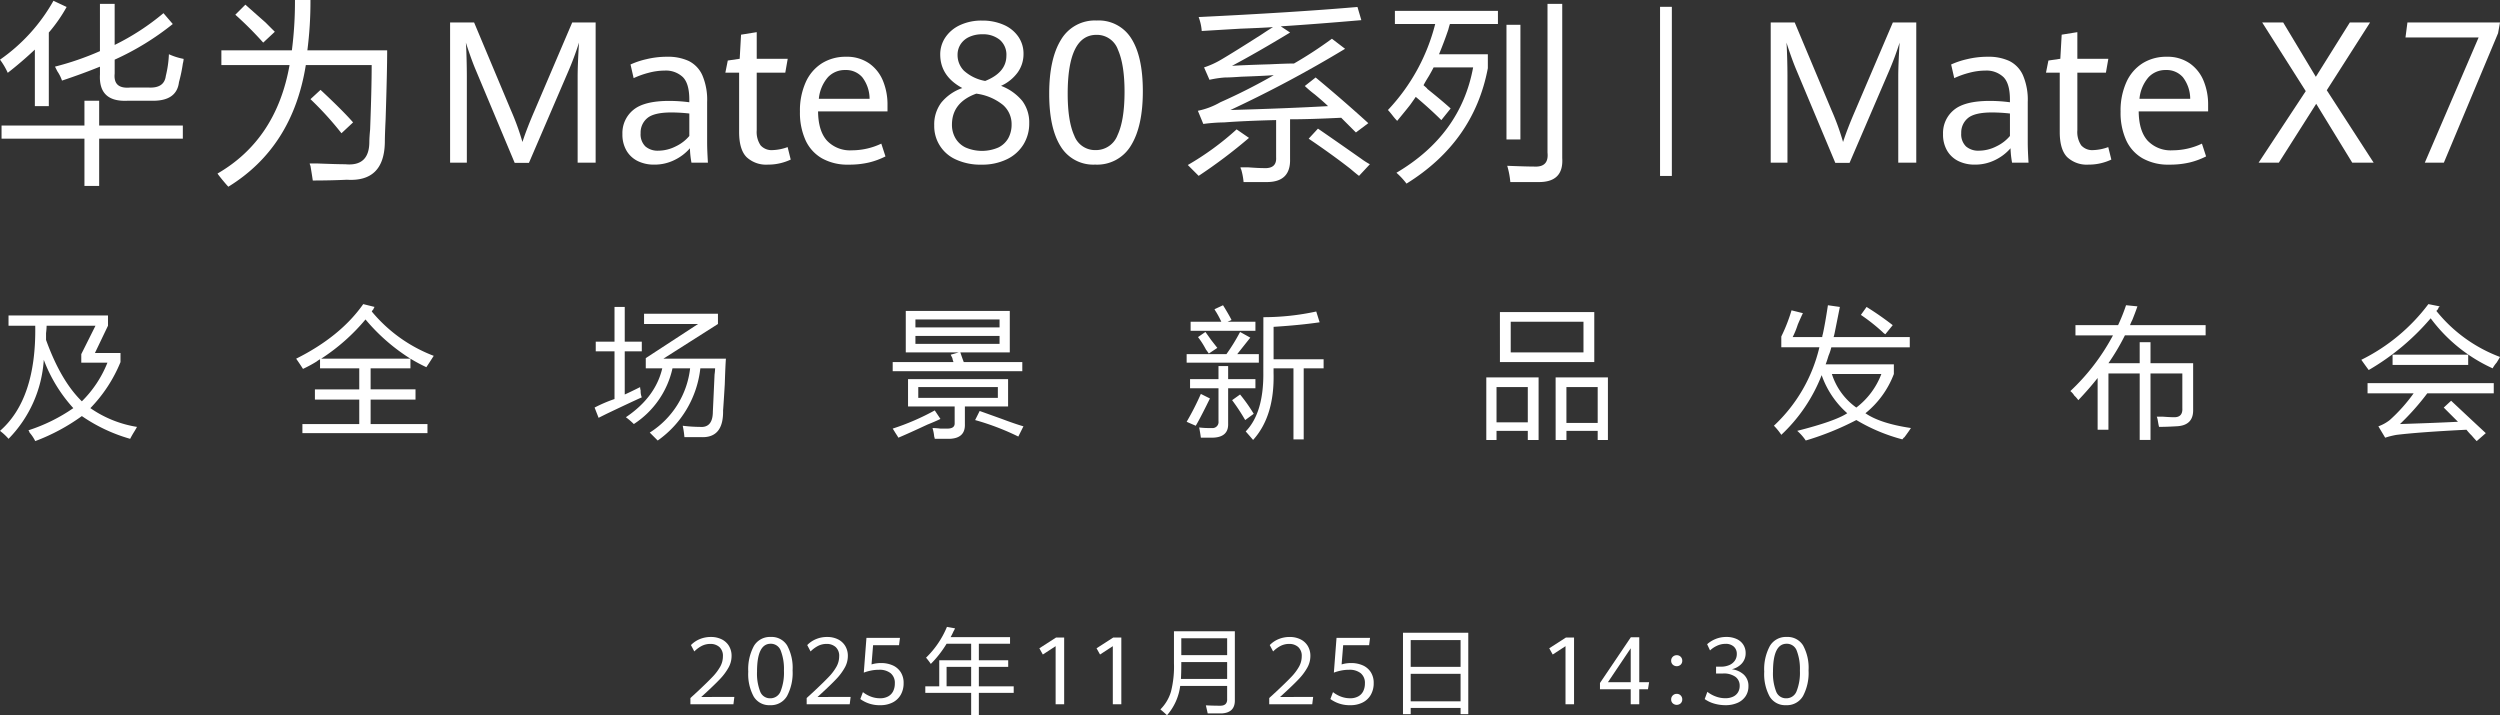 <svg xmlns="http://www.w3.org/2000/svg" width="590.23" height="168.87" viewBox="0 0 590.23 168.87"><rect x="0" y="0" width="590.23" height="168.87" fill="#333333" stroke="none"/><defs><style>.a{fill:#fff;}</style></defs><g transform="translate(-905 -250)"><g transform="translate(568.337 15.411)"><g transform="translate(336.663 234.589)"><path class="a" d="M336.663,248.592a41.884,41.884,0,0,0,12.621-13.9l3.11,1.462a35.866,35.866,0,0,1-4.207,6.037v17.375h-3.294V246.213q-3.112,2.928-6.4,5.487A16.21,16.21,0,0,0,336.663,248.592Zm19.936,9.693h3.476v5.853h19.754v3.11H360.075V278.4H356.6V267.248H337.029v-3.11H356.6Zm-6.95-8.047a67.632,67.632,0,0,0,10.609-3.659V235.422h3.474v9.694a56.871,56.871,0,0,0,11.524-7.5l2.2,2.561a63.986,63.986,0,0,1-13.72,8.414v3.292q-.367,3.66,3.66,3.292h4.389q3.658.184,4.025-2.745a25.82,25.82,0,0,0,.731-5.12,15.2,15.2,0,0,0,3.474,1.1,5.121,5.121,0,0,1-.182,1.1,35.312,35.312,0,0,1-.915,4.391q-.548,4.573-6.584,4.389h-5.487q-6.953.37-6.584-6.219v-1.828q-4.028,1.645-8.963,3.292a8.994,8.994,0,0,0-1.1-2.2Q349.829,250.606,349.65,250.238Z" transform="translate(-336.663 -234.507)"/><path class="a" d="M383.466,234.589h3.658a90.427,90.427,0,0,1-.731,11.89h18.84q0,4.938-.366,16.279-.184,3.841-.184,5.487-.184,9.328-8.961,8.78-3.841.178-8.048.182-.184-1.28-.549-3.474a1.42,1.42,0,0,1-.182-.549h1.828q4.571.178,6.586.184,5.665.548,5.669-5.306c0-.609.059-1.583.184-2.927q.362-9.506.366-15.18H386.027q-3.112,19.388-18.29,28.716c-.247-.247-.672-.731-1.28-1.464s-1.037-1.28-1.28-1.646q13.9-8.045,17.01-25.606H366.091v-3.476h16.644A90.733,90.733,0,0,0,383.466,234.589Zm-14.083,3.476,2.377-2.377q1.645,1.467,4.756,4.207,1.462,1.467,2.194,2.194l-2.743,2.561A82.479,82.479,0,0,0,369.383,238.065ZM387.124,258l2.379-2.194q5.3,4.938,7.681,7.681l-2.743,2.561A75.458,75.458,0,0,0,387.124,258Z" transform="translate(-313.826 -234.589)"/><path class="a" d="M401.681,248.647q-.573-1.351-1.223-3.189t-1.064-3.168q.095,1.283.16,3.613t.068,4.436v20.3h-3.955v-33.1h5.671l8.709,20.759a58.982,58.982,0,0,1,2.7,7.454q1-3.088,2.856-7.386l8.895-20.828h5.532v33.1H425.78v-20.3q0-2.812.321-8.048a72.088,72.088,0,0,1-2.629,7.02l-9.192,21.377h-3.361Z" transform="translate(-289.404 -232.229)"/><path class="a" d="M434.56,267.04a22.264,22.264,0,0,1-.366-3.406,11.281,11.281,0,0,1-3.578,2.743,10.619,10.619,0,0,1-4.882,1.12,8.606,8.606,0,0,1-3.818-.823,6.273,6.273,0,0,1-2.674-2.446,7.5,7.5,0,0,1-.983-3.955,7.029,7.029,0,0,1,2.561-5.682q2.561-2.14,8.5-2.138a36.68,36.68,0,0,1,4.733.321v-.618q0-3.8-1.531-5.327a5.813,5.813,0,0,0-4.3-1.533,14.857,14.857,0,0,0-3.807.526,20.357,20.357,0,0,0-3.508,1.257l-.733-3.224a19.052,19.052,0,0,1,3.717-1.244,20.589,20.589,0,0,1,4.949-.583,11.68,11.68,0,0,1,5.041.983,6.888,6.888,0,0,1,3.225,3.337,14.643,14.643,0,0,1,1.153,6.355V262.4q0,1.534.184,4.641Zm-3.715-3.85a9.462,9.462,0,0,0,3.211-2.46v-5.3a38.883,38.883,0,0,0-4.229-.25q-4.093,0-5.682,1.325a4.406,4.406,0,0,0-1.588,3.566,3.991,3.991,0,0,0,1.131,3.134,4.425,4.425,0,0,0,3.053,1A9.16,9.16,0,0,0,430.845,263.19Z" transform="translate(-271.311 -228.63)"/><path class="a" d="M436.75,268.3Q435,266.515,435,262.376V248.362h-3.247l.571-2.858,2.813-.412.321-5.693,3.7-.594v6.287h7.317l-.573,3.27h-6.745v13.6a5.611,5.611,0,0,0,.915,3.568,3.473,3.473,0,0,0,2.858,1.12,11.259,11.259,0,0,0,3.521-.71l.731,2.95a12.756,12.756,0,0,1-2.422.846,12.237,12.237,0,0,1-2.973.342A6.754,6.754,0,0,1,436.75,268.3Z" transform="translate(-260.5 -231.213)"/><path class="a" d="M462.2,254.924H445.808q.046,4.6,2.091,6.894a7.5,7.5,0,0,0,5.913,2.3,16.235,16.235,0,0,0,6.926-1.578l.983,3.018A18.018,18.018,0,0,1,457.8,267a20.466,20.466,0,0,1-4.814.5,12.284,12.284,0,0,1-6.253-1.486,9.44,9.44,0,0,1-3.886-4.286,15.707,15.707,0,0,1-1.317-6.734,16.3,16.3,0,0,1,1.372-6.973,10.194,10.194,0,0,1,3.831-4.459,10.485,10.485,0,0,1,5.659-1.531,9.215,9.215,0,0,1,5.5,1.578,9.338,9.338,0,0,1,3.258,4.149,14.612,14.612,0,0,1,1.052,5.59Zm-4.23-2.973a8.417,8.417,0,0,0-1.725-5.086,5.074,5.074,0,0,0-4.012-1.7,5.429,5.429,0,0,0-4.126,1.727,9.053,9.053,0,0,0-2.116,5.062Z" transform="translate(-252.669 -228.63)"/><path class="a" d="M479.941,256.279a8.489,8.489,0,0,1,1.623,5.259,9.41,9.41,0,0,1-1.36,5,9.294,9.294,0,0,1-3.922,3.5,13.272,13.272,0,0,1-5.967,1.268,13.809,13.809,0,0,1-6.058-1.212,8.6,8.6,0,0,1-5.122-8.07,8.562,8.562,0,0,1,1.657-5.351,11.113,11.113,0,0,1,4.972-3.452q-5.211-2.812-5.212-7.933a7.142,7.142,0,0,1,1.212-4.023,8.372,8.372,0,0,1,3.452-2.9,11.941,11.941,0,0,1,5.212-1.073,12.372,12.372,0,0,1,5.088.994,8.071,8.071,0,0,1,3.463,2.79,6.989,6.989,0,0,1,1.235,4.058,7.416,7.416,0,0,1-1.383,4.412,9.918,9.918,0,0,1-3.921,3.155A12.008,12.008,0,0,1,479.941,256.279Zm-5.635,10.964a5.412,5.412,0,0,0,2.332-2.217,6.667,6.667,0,0,0,.764-3.236,6,6,0,0,0-2.024-4.573,12.632,12.632,0,0,0-6.319-2.674q-5.738,2.08-5.74,7.339a6.248,6.248,0,0,0,.791,3.121,5.558,5.558,0,0,0,2.377,2.23,9.757,9.757,0,0,0,7.82.011Zm-6.917-26.086a4.756,4.756,0,0,0-2.035,1.738,4.538,4.538,0,0,0-.71,2.5,5.243,5.243,0,0,0,1.5,3.726,10.115,10.115,0,0,0,5.021,2.424q5.006-1.991,5.007-5.968a4.6,4.6,0,0,0-1.567-3.75,6.206,6.206,0,0,0-4.1-1.3A7.179,7.179,0,0,0,467.389,241.157Z" transform="translate(-238.571 -232.433)"/><path class="a" d="M476.916,267q-2.707-4.3-2.709-12.416,0-8.274,2.8-12.79a9.259,9.259,0,0,1,8.425-4.517,9.032,9.032,0,0,1,8.174,4.265q2.709,4.263,2.709,12.425,0,8.28-2.788,12.8a9.272,9.272,0,0,1-8.461,4.526A9,9,0,0,1,476.916,267Zm13.422-2.653q1.656-3.52,1.657-10.244,0-6.4-1.554-9.921a5.252,5.252,0,0,0-5.077-3.521q-6.789,0-6.79,13.9,0,6.473,1.554,9.891a5.221,5.221,0,0,0,5.03,3.416A5.441,5.441,0,0,0,490.338,264.351Z" transform="translate(-226.5 -232.433)"/><path class="a" d="M503.9,264.4l2.926,2.012a121.278,121.278,0,0,1-11.888,8.963l-2.561-2.561A66.287,66.287,0,0,0,503.9,264.4Zm18.658-12.254q6.4,5.306,12.437,10.791l-2.927,2.194q-1.467-1.461-3.476-3.474-7.318.367-12.072.366v9.329q.181,5.487-5.487,5.486h-5.487a15.369,15.369,0,0,0-.548-2.927,1.384,1.384,0,0,1-.184-.547h1.83c1.583.119,2.8.182,3.658.182q3.107.181,2.926-2.561v-8.78q-7.5.186-12.255.549a41.369,41.369,0,0,0-4.938.366l-1.28-3.108a17.592,17.592,0,0,0,5.3-2.012,136.993,136.993,0,0,0,12.621-6.4q-2.38.184-7.681.366-2.566.184-3.841.184a23.587,23.587,0,0,0-3.658.547l-1.281-2.926a20.118,20.118,0,0,0,4.023-1.828q3.107-1.826,9.694-6.037,1.645-1.1,2.561-1.646-2.745.184-7.683.366-6.221.37-9.145.549a11.72,11.72,0,0,0-.731-3.292q22.676-1.1,37.5-2.379l.915,3.11q-10.611.919-19.023,1.462l2.2,1.464q-7.866,4.76-13.718,7.865,2.558-.178,8.961-.366c2.561-.119,4.45-.184,5.671-.184A95.841,95.841,0,0,0,526.4,243l3.11,2.379a286.224,286.224,0,0,1-27.07,14.449q13.169-.365,23.046-.915-.918-.913-3.11-2.743A26.684,26.684,0,0,1,520,254.161ZM520.912,266.6l2.194-2.377q3.474,2.38,10.244,7.133a16.6,16.6,0,0,0,2.012,1.28l-2.561,2.743q-.732-.548-2.012-1.646Q526.577,270.438,520.912,266.6Z" transform="translate(-211.946 -233.857)"/><path class="a" d="M518.612,260.155a45.918,45.918,0,0,0,11.159-20.3h-9.513v-3.11h24.327v3.11h-11.34c-.122.366-.245.794-.366,1.28q-.918,2.742-2.2,5.853h11.524v3.292Q538.915,267.657,523,277.532a17.172,17.172,0,0,0-2.379-2.561q15.182-8.961,18.108-24.876H529.4q-.367.735-1.1,2.012-.918,1.467-1.28,2.2c.852.731,1.1.978.731.731q3.658,2.928,5.671,4.756l-2.2,2.743q-2.564-2.558-6.037-5.486c-.245.366-.672.978-1.279,1.828q-.551.735-3.11,3.841a15.315,15.315,0,0,1-1.1-1.281C519.221,260.827,518.855,260.4,518.612,260.155Zm31.277,6.952H546.6V240.035h3.292Zm6.4-32.01h3.476v36.4q.365,5.668-5.487,5.669h-6.768a19.426,19.426,0,0,0-.731-3.84q4.568.178,6.4.182,3.471.181,3.108-3.292Z" transform="translate(-190.934 -234.182)"/><path class="a" d="M554.286,235.483h2.786v39.93h-2.786Z" transform="translate(-162.362 -233.873)"/><path class="a" d="M574.807,248.647q-.572-1.351-1.223-3.189t-1.064-3.168q.092,1.283.16,3.613t.068,4.436v20.3h-3.955v-33.1h5.669l8.711,20.759a58.631,58.631,0,0,1,2.7,7.454q1-3.088,2.858-7.386l8.895-20.828h5.532v33.1h-4.252v-20.3q0-2.812.319-8.048a71.2,71.2,0,0,1-2.629,7.02l-9.19,21.377h-3.36Z" transform="translate(-150.742 -232.229)"/><path class="a" d="M607.684,267.04a22.51,22.51,0,0,1-.366-3.406,11.293,11.293,0,0,1-3.577,2.743,10.624,10.624,0,0,1-4.882,1.12,8.606,8.606,0,0,1-3.818-.823,6.273,6.273,0,0,1-2.674-2.446,7.483,7.483,0,0,1-.983-3.955,7.023,7.023,0,0,1,2.561-5.682q2.561-2.14,8.5-2.138a36.676,36.676,0,0,1,4.733.321v-.618q0-3.8-1.531-5.327a5.816,5.816,0,0,0-4.3-1.533,14.857,14.857,0,0,0-3.807.526,20.435,20.435,0,0,0-3.51,1.257l-.731-3.224a19.055,19.055,0,0,1,3.717-1.244,20.589,20.589,0,0,1,4.949-.583,11.666,11.666,0,0,1,5.039.983,6.873,6.873,0,0,1,3.226,3.337,14.615,14.615,0,0,1,1.154,6.355V262.4q0,1.534.184,4.641Zm-3.714-3.85a9.478,9.478,0,0,0,3.211-2.46v-5.3a38.911,38.911,0,0,0-4.23-.25q-4.09,0-5.682,1.325a4.406,4.406,0,0,0-1.588,3.566,3.991,3.991,0,0,0,1.131,3.134,4.43,4.43,0,0,0,3.054,1A9.165,9.165,0,0,0,603.971,263.19Z" transform="translate(-132.649 -228.63)"/><path class="a" d="M609.876,268.3q-1.745-1.783-1.749-5.921V248.362h-3.245l.571-2.858,2.813-.412.319-5.693,3.7-.594v6.287H619.6l-.571,3.27h-6.745v13.6a5.612,5.612,0,0,0,.915,3.568,3.473,3.473,0,0,0,2.858,1.12,11.27,11.27,0,0,0,3.521-.71l.731,2.95a12.777,12.777,0,0,1-2.424.846,12.21,12.21,0,0,1-2.971.342A6.754,6.754,0,0,1,609.876,268.3Z" transform="translate(-121.838 -231.213)"/><path class="a" d="M635.328,254.924H618.935q.046,4.6,2.091,6.894a7.5,7.5,0,0,0,5.911,2.3,16.237,16.237,0,0,0,6.928-1.578l.983,3.018A18.035,18.035,0,0,1,630.927,267a20.447,20.447,0,0,1-4.814.5,12.282,12.282,0,0,1-6.251-1.486,9.455,9.455,0,0,1-3.888-4.286,15.735,15.735,0,0,1-1.315-6.734,16.3,16.3,0,0,1,1.372-6.973,10.194,10.194,0,0,1,3.831-4.459,10.484,10.484,0,0,1,5.657-1.531,9.217,9.217,0,0,1,5.5,1.578,9.35,9.35,0,0,1,3.258,4.149,14.648,14.648,0,0,1,1.052,5.59Zm-4.23-2.973a8.416,8.416,0,0,0-1.725-5.086,5.078,5.078,0,0,0-4.014-1.7,5.435,5.435,0,0,0-4.126,1.727,9.052,9.052,0,0,0-2.114,5.062Z" transform="translate(-114.007 -228.63)"/><path class="a" d="M643.885,253.745,633.6,237.535h4.96l7.706,12.826,8.025-12.826h4.778l-10.22,16,11.067,17.1H654.86l-8.506-13.9-8.824,13.9h-4.778Z" transform="translate(-99.516 -232.229)"/><path class="a" d="M669.271,241.077H652.009l.458-3.542h21.856l-.457,2.538-12.8,30.567h-4.5Z" transform="translate(-84.092 -232.229)"/></g><g transform="translate(336.663 306.387)"><path class="a" d="M336.663,303.191q8.588-7.515,8.32-24.829h-6.307v-2.417h23.484v2.417l-3.085,6.442h6.039v2.147A34.139,34.139,0,0,1,358,297.821a26.666,26.666,0,0,0,11.006,4.43c-.09.178-.268.49-.535.94-.45.713-.807,1.34-1.075,1.877a38.631,38.631,0,0,1-11.407-5.369,46.761,46.761,0,0,1-11.006,5.905,9.383,9.383,0,0,0-1.342-2.012,1.487,1.487,0,0,0-.268-.538,40.292,40.292,0,0,0,10.6-5.233A35.451,35.451,0,0,1,347,286.414a29.257,29.257,0,0,1-8.32,18.654A13.189,13.189,0,0,0,336.663,303.191Zm19.191-18.119,3.355-6.71h-11.54a14.965,14.965,0,0,1-.135,1.745v1.61q3.487,9.663,8.455,14.494a26.655,26.655,0,0,0,6.038-9.125h-6.174Z" transform="translate(-336.663 -273.263)"/><path class="a" d="M391.325,274.456l2.682.668a1.436,1.436,0,0,0-.267.538,2.062,2.062,0,0,0-.4.538,35.277,35.277,0,0,0,14.627,10.467q-.937,1.478-1.743,2.683a39.616,39.616,0,0,1-3.757-2.012v2.28h-9.4v4.965h10.6V297h-10.6v5.772h13.421v2.147H376.963v-2.147h13.422V297H379.916v-2.415h10.469V289.62h-9.26v-2.147a5.978,5.978,0,0,0-.805.535,31.339,31.339,0,0,1-3.22,1.745q-.675-1.072-1.612-2.413Q385.956,282.1,391.325,274.456Zm.535,3.622a46.573,46.573,0,0,1-10.467,9.262h21.071A45.022,45.022,0,0,1,391.86,278.078Z" transform="translate(-305.567 -274.456)"/><path class="a" d="M414.612,298.583a33.4,33.4,0,0,1,4.7-2.013V285.3h-4.43v-2.282h4.43v-8.189h2.415v8.189h4.027V285.3h-4.027v10.2q1.208-.535,3.624-1.745a3.607,3.607,0,0,0,.135.805,3.721,3.721,0,0,0,.268,1.612q-2.415,1.075-8.32,3.892c-.9.448-1.524.76-1.88.94Zm24.424-19.729H426.287v-2.415h17.446v2.415l-12.884,8.189h14.764q-.135,1.745-.268,6.039-.273,4.563-.4,6.174.132,6.573-5.234,6.307h-3.894a21.219,21.219,0,0,0-.4-2.685,34.714,34.714,0,0,0,4.027.27q3.085.268,3.087-3.625.132-2.682.4-8.724a14.482,14.482,0,0,0,.133-1.475h-3.488a24.082,24.082,0,0,1-10.065,17.044l-1.878-1.878a20.7,20.7,0,0,0,9.529-15.166H433a21.069,21.069,0,0,1-9.125,13.152,17.415,17.415,0,0,0-1.878-1.612q6.978-4.7,8.589-11.54h-3.892v-2.417Z" transform="translate(-274.231 -274.159)"/><path class="a" d="M467.38,285.685l1.878-.538h-12.48v-9.8h24.557v9.8H469.662c.268.807.535,1.567.805,2.282h13.822v2.148h-30.6v-2.148H468.05a4.019,4.019,0,0,1-.268-.94C467.6,286.131,467.466,285.865,467.38,285.685Zm-3.759,13.152,1.342,2.012q-1.075.538-3.087,1.342-4.3,2.013-6.844,3.087c-.09-.18-.313-.535-.67-1.073-.27-.448-.493-.805-.672-1.073A57.159,57.159,0,0,0,463.621,298.837Zm-6.309-7.384h23.621V297.9h-10.2v4.16q.132,3.352-3.625,3.488h-3.488a2.231,2.231,0,0,0-.133-.537,9.465,9.465,0,0,0-.4-2.012,17.939,17.939,0,0,1,1.878.133h1.612q1.742,0,1.743-1.208V297.9H457.313Zm1.745-14.09v1.878H478.92v-1.878Zm0,3.892v1.88H478.92v-1.88Zm.672,12.079v2.55h18.789v-2.55Zm13.421,7.784,1.073-2.147q1.88.673,5.235,1.878,3.22,1.21,5.1,1.745l-1.21,2.415A59.571,59.571,0,0,0,473.15,301.117Z" transform="translate(-242.932 -273.741)"/><path class="a" d="M492.225,286.146h9.394a44.128,44.128,0,0,0,3.222-5.235l2.415,1.344q-1.61,2.013-3.087,3.892h5.1v2.013H492.225Zm3.355,9.394,2.148,1.075c-.182.357-.45.9-.8,1.61q-1.745,3.49-2.552,4.83c-1.253-.537-1.968-.848-2.147-.94A64.1,64.1,0,0,0,495.58,295.54Zm4.162-6.575h2.28v3.085h6.442v2.15h-6.442v8.319q.132,3.355-3.892,3.355h-2.55q-.135-1.075-.4-2.415a19.636,19.636,0,0,0,2.952.135,1.426,1.426,0,0,0,1.612-1.612V294.2H493.03v-2.15h6.712Zm-.94-13.421,2.013-.94q1.337,2.15,2.013,3.49l-.94.4h6.575v2.148h-15.3V278.5h7.247a21.064,21.064,0,0,0-1.208-2.28A6.165,6.165,0,0,1,498.8,275.544Zm-3.892,6.577,1.743-1.21c.27.36.715.987,1.344,1.88.623.8,1.117,1.434,1.475,1.878l-2.013,1.342c-.18-.268-.4-.58-.67-.94A20.008,20.008,0,0,0,494.91,282.121Zm9.93,13.554a38.735,38.735,0,0,1,3.222,4.564l-2.013,1.475a47.848,47.848,0,0,0-3.087-4.7Zm5.5-18.252a58.7,58.7,0,0,0,12.482-1.34l.8,2.548q-4.563.673-10.869,1.073v7.65h11.809V289.5h-4.7v16.776h-2.417V289.5h-4.7v1.073q.267,10.2-4.832,15.837-.8-.943-1.745-2.013,4.3-4.43,4.16-14.092Z" transform="translate(-212.068 -274.337)"/><path class="a" d="M531.508,290.931h12.347V305.7h-2.55v-2.147h-7.382V305.7h-2.415Zm2.415,2.282v8.322h7.382v-8.322Zm.8-17.714h22.278v11.809H534.728Zm2.552,2.28v7.247h17.177v-7.247Zm10.6,13.152h12.347V305.7h-2.415v-2.147H550.43V305.7h-2.55Zm2.55,2.282v8.455h7.382v-8.455Z" transform="translate(-180.605 -273.621)"/><path class="a" d="M573.642,282.121h6.979a2.237,2.237,0,0,1,.133-.672q.538-2.418,1.21-6.845l2.817.4q-.4,2.015-1.207,6.04a9.789,9.789,0,0,1-.268,1.075h17.982v2.415H582.767a13,13,0,0,1-.67,2.013c-.266.9-.493,1.567-.672,2.012h16.106v2.282a21.852,21.852,0,0,1-6.712,9.26q3.49,2.415,10.737,3.49-.4.667-1.608,2.28c.088-.18-.049-.045-.405.4a41.857,41.857,0,0,1-10.87-4.564,67.227,67.227,0,0,1-11.944,4.832,11.82,11.82,0,0,0-2.013-2.28q8.99-2.285,11.81-4.162a21.339,21.339,0,0,1-6.039-8.99,38.282,38.282,0,0,1-9.529,14.09,14.154,14.154,0,0,0-1.745-2.149,36.833,36.833,0,0,0,10.737-18.519h-8.992v-2.55a39.41,39.41,0,0,0,2.415-6.174l2.685.672q-.405.8-1.208,2.683A19.88,19.88,0,0,1,573.642,282.121Zm20.936,8.722H582.9a15.437,15.437,0,0,0,5.768,7.919A17.9,17.9,0,0,0,594.577,290.843Zm-4.832-13.957,1.344-1.88a72.345,72.345,0,0,1,6.174,4.3l-1.745,2.147a2.831,2.831,0,0,1-.672-.539A43.368,43.368,0,0,0,589.745,276.886Z" transform="translate(-150.406 -274.337)"/><path class="a" d="M617.065,304h-2.55V291.783q-2.013,2.55-4.562,5.234a6.14,6.14,0,0,0-.94-1.073,4.126,4.126,0,0,0-.94-1.073,50.52,50.52,0,0,0,10.065-13.152h-8.857V279.3h10.065a42.587,42.587,0,0,0,1.878-4.7l2.685.268q-.4,1.208-1.208,3.222a9.993,9.993,0,0,0-.537,1.208h17.849v2.415H620.957a53.121,53.121,0,0,1-3.892,6.577h7.38v-4.967H627v4.967h10.065v10.87q.132,3.893-4.027,4.025c-1.434.086-2.773.135-4.025.135-.09-.36-.18-.807-.268-1.343a4.578,4.578,0,0,0-.27-1.073h1.344c1.162.09,2.013.133,2.548.133q2.283.138,2.147-2.147V290.71H627v15.7h-2.552v-15.7h-7.38Z" transform="translate(-119.282 -274.337)"/><path class="a" d="M662.054,274.456l2.682.535c-.09.09-.178.182-.267.27a1.52,1.52,0,0,1-.538.8,34.989,34.989,0,0,0,15.031,10.87q-.135.273-.8,1.344a7.371,7.371,0,0,0-.94,1.342,37.493,37.493,0,0,1-14.629-11.811,56.3,56.3,0,0,1-14.627,12.212q-.8-1.07-1.745-2.415A44.349,44.349,0,0,0,662.054,274.456Zm5.367,22.814q4.43,4.16,8.187,7.649L673.46,306.8c-.267-.267-.672-.717-1.207-1.34a13.5,13.5,0,0,1-1.208-1.344q-10.87.535-16.507,1.208a19.553,19.553,0,0,0-2.685.67l-1.608-2.683a9.716,9.716,0,0,0,2.682-1.477,38.85,38.85,0,0,0,5.639-6.307H647.692v-2.417h29.795v2.417h-15.7a59.13,59.13,0,0,1-6.442,7.247q8.32-.267,13.691-.538-1.613-1.61-3.357-3.353ZM653.6,286.4h17.851v2.415H653.6Z" transform="translate(-88.731 -274.456)"/></g></g><g transform="translate(422.58 -43.312)"><path class="a" d="M645.42,456.887l1.668-1.526q2.369-2.221,3.549-3.465a11.806,11.806,0,0,0,1.818-2.412,5,5,0,0,0,.639-2.425,2.785,2.785,0,0,0-.833-2.213,3.142,3.142,0,0,0-2.153-.732,4.373,4.373,0,0,0-1.989.461,7.044,7.044,0,0,0-1.779,1.316l-.792-1.505a6.181,6.181,0,0,1,2.063-1.4,6.751,6.751,0,0,1,2.679-.514,5.663,5.663,0,0,1,2.425.514,4.14,4.14,0,0,1,1.764,1.538,4.474,4.474,0,0,1,.66,2.472,5.592,5.592,0,0,1-.736,2.733,13.4,13.4,0,0,1-1.991,2.669q-1.256,1.329-3.5,3.387l-.934.855,7.816-.01-.216,1.731H645.42Z" transform="translate(0 1.223)"/><path class="a" d="M653.345,456.54a11.073,11.073,0,0,1-1.283-5.875,11.517,11.517,0,0,1,1.326-6.056,4.383,4.383,0,0,1,3.989-2.139,4.28,4.28,0,0,1,3.87,2.019,11.033,11.033,0,0,1,1.281,5.881,11.607,11.607,0,0,1-1.32,6.064,4.391,4.391,0,0,1-4,2.143A4.26,4.26,0,0,1,653.345,456.54Zm6.354-1.254a11.771,11.771,0,0,0,.785-4.847,11.925,11.925,0,0,0-.738-4.7,2.485,2.485,0,0,0-2.4-1.666q-3.217,0-3.214,6.58a11.719,11.719,0,0,0,.734,4.68,2.468,2.468,0,0,0,2.381,1.618A2.578,2.578,0,0,0,659.7,455.285Z" transform="translate(7.017 1.223)"/><path class="a" d="M658.768,456.887l1.668-1.526q2.369-2.221,3.549-3.465a11.79,11.79,0,0,0,1.818-2.412,4.992,4.992,0,0,0,.638-2.425,2.778,2.778,0,0,0-.833-2.213,3.134,3.134,0,0,0-2.153-.732,4.362,4.362,0,0,0-1.986.461,7.081,7.081,0,0,0-1.781,1.316l-.789-1.505a6.193,6.193,0,0,1,2.06-1.4,6.765,6.765,0,0,1,2.679-.514,5.672,5.672,0,0,1,2.427.514,4.146,4.146,0,0,1,1.762,1.538,4.459,4.459,0,0,1,.662,2.472,5.591,5.591,0,0,1-.738,2.733,13.237,13.237,0,0,1-1.99,2.669q-1.255,1.329-3.5,3.387l-.931.855,7.816-.01-.218,1.731H658.768Z" transform="translate(14.101 1.223)"/><path class="a" d="M664.925,457.015l.619-1.633a7.058,7.058,0,0,0,1.84,1.043,6.014,6.014,0,0,0,2.219.407,3.862,3.862,0,0,0,1.888-.434,2.829,2.829,0,0,0,1.186-1.224,4.034,4.034,0,0,0,.4-1.849,2.945,2.945,0,0,0-.979-2.4,4.171,4.171,0,0,0-2.754-.818,9.256,9.256,0,0,0-1.956.2,10.5,10.5,0,0,0-1.639.475l.627-8.205h7.913l-.218,1.721h-6.126l-.368,4.547a7.538,7.538,0,0,1,2.274-.325,6.637,6.637,0,0,1,2.688.528,4.327,4.327,0,0,1,1.912,1.6,4.632,4.632,0,0,1,.7,2.612,5.434,5.434,0,0,1-.677,2.749,4.565,4.565,0,0,1-1.923,1.82,6.264,6.264,0,0,1-2.9.64A7.681,7.681,0,0,1,664.925,457.015Z" transform="translate(20.605 1.334)"/><path class="a" d="M673.688,450.058a14.516,14.516,0,0,0-1.127-1.472,21.564,21.564,0,0,0,4.935-7.273l1.906.345a3.75,3.75,0,0,1-.347.693,14.56,14.56,0,0,1-.693,1.386h14.031V445.3h-7.362v3.9h6.928v1.559h-6.928v4.59h8.227V456.9h-8.227v5.285h-1.818V456.9H672.388v-1.557h3.292v-6.149h7.532v-3.9h-5.8A25.177,25.177,0,0,1,673.688,450.058Zm3.724.693v4.59h5.8v-4.59Z" transform="translate(28.489 0)"/><path class="a" d="M689.324,444.579l-3.021,1.97-.821-1.472,3.95-2.544h1.906v15.76h-2.015Z" transform="translate(42.322 1.29)"/><path class="a" d="M695.89,444.579l-3.019,1.97-.823-1.472,3.95-2.544H697.9v15.76H695.89Z" transform="translate(49.257 1.29)"/><path class="a" d="M700.939,461.649q-.521-.521-1.561-1.386a9.861,9.861,0,0,0,2.513-4.244,24.078,24.078,0,0,0,.693-6.667v-7.535h14.374v16.194q.086,3.029-3.118,3.2h-3.29c-.117-.52-.259-1.156-.434-1.906q1.733.087,3.206.086c1.269.057,1.875-.487,1.816-1.645v-3.029H704.056A13.038,13.038,0,0,1,700.939,461.649Zm3.376-12.211c0,1.386-.031,2.6-.086,3.638h10.909V449.09H704.315Zm0-5.976v3.983h10.823v-3.983Z" transform="translate(57 0.533)"/><path class="a" d="M711.873,456.887l1.668-1.526q2.372-2.221,3.551-3.465a11.857,11.857,0,0,0,1.816-2.412,5,5,0,0,0,.64-2.425,2.785,2.785,0,0,0-.833-2.213,3.139,3.139,0,0,0-2.153-.732,4.371,4.371,0,0,0-1.989.461,7.04,7.04,0,0,0-1.779,1.316L712,444.387a6.184,6.184,0,0,1,2.063-1.4,6.757,6.757,0,0,1,2.679-.514,5.664,5.664,0,0,1,2.424.514,4.141,4.141,0,0,1,1.764,1.538,4.458,4.458,0,0,1,.66,2.472,5.592,5.592,0,0,1-.736,2.733,13.38,13.38,0,0,1-1.991,2.669q-1.255,1.329-3.5,3.387l-.932.855,7.814-.01-.216,1.731H711.873Z" transform="translate(70.2 1.223)"/><path class="a" d="M718.894,457.015l.619-1.633a7.044,7.044,0,0,0,1.838,1.043,6.03,6.03,0,0,0,2.219.407,3.857,3.857,0,0,0,1.888-.434,2.823,2.823,0,0,0,1.189-1.224,4.061,4.061,0,0,0,.4-1.849,2.939,2.939,0,0,0-.981-2.4,4.164,4.164,0,0,0-2.754-.818,9.252,9.252,0,0,0-1.954.2,10.53,10.53,0,0,0-1.641.475l.629-8.205h7.913l-.218,1.721h-6.126l-.368,4.547a7.532,7.532,0,0,1,2.272-.325,6.648,6.648,0,0,1,2.69.528,4.34,4.34,0,0,1,1.912,1.6,4.648,4.648,0,0,1,.7,2.612,5.414,5.414,0,0,1-.679,2.749,4.549,4.549,0,0,1-1.921,1.82,6.263,6.263,0,0,1-2.9.64A7.679,7.679,0,0,1,718.894,457.015Z" transform="translate(77.617 1.334)"/><path class="a" d="M727.231,461.209V441.986h15.413v19.223h-1.818v-1.472H729.049v1.472Zm1.818-17.492v6.321h11.777v-6.321Zm0,7.966v6.494h11.777v-6.494Z" transform="translate(86.424 0.712)"/><path class="a" d="M747.863,444.579l-3.021,1.97-.821-1.472,3.95-2.544h1.906v15.76h-2.015Z" transform="translate(104.162 1.29)"/><path class="a" d="M757.107,454.78h-7.261V453.3l7.284-10.792h1.993v10.6h2.328l-.272,1.676h-2.056v3.541h-2.015Zm0-1.676v-8l-5.377,8Z" transform="translate(110.314 1.262)"/><path class="a" d="M758.4,446.794a1.233,1.233,0,0,1-.378-.919,1.258,1.258,0,0,1,.378-.942,1.289,1.289,0,0,1,.932-.368,1.267,1.267,0,0,1,1.308,1.31,1.233,1.233,0,0,1-.372.925,1.376,1.376,0,0,1-1.867-.006Zm0,9.133a1.228,1.228,0,0,1-.378-.917,1.283,1.283,0,0,1,1.31-1.32,1.256,1.256,0,0,1,.942.378,1.3,1.3,0,0,1,.366.942,1.231,1.231,0,0,1-.372.917,1.391,1.391,0,0,1-1.867,0Z" transform="translate(118.947 3.436)"/><path class="a" d="M764.142,458.21a7.342,7.342,0,0,1-2.272-1.074l.627-1.711a7.241,7.241,0,0,0,1.986,1.1,6.391,6.391,0,0,0,2.235.409,4.249,4.249,0,0,0,1.855-.37,2.641,2.641,0,0,0,1.16-1.028,2.889,2.889,0,0,0,.395-1.514,2.564,2.564,0,0,0-1.006-2.145,4.717,4.717,0,0,0-2.924-.779h-1.645v-1.612h1.127a4.905,4.905,0,0,0,2-.378,3.037,3.037,0,0,0,1.31-1.057,2.691,2.691,0,0,0,.459-1.553,2.252,2.252,0,0,0-.714-1.754,2.774,2.774,0,0,0-1.937-.648,4.723,4.723,0,0,0-2.063.469,5.953,5.953,0,0,0-1.606,1.088l-.683-1.47a6.807,6.807,0,0,1,1.976-1.224A6.613,6.613,0,0,1,767,442.47a5.649,5.649,0,0,1,2.392.477,3.646,3.646,0,0,1,1.585,1.341,3.6,3.6,0,0,1,.559,1.993,3.543,3.543,0,0,1-.894,2.441,4.564,4.564,0,0,1-2.365,1.37,5.134,5.134,0,0,1,2.832,1.277,3.586,3.586,0,0,1,1.086,2.749,4.133,4.133,0,0,1-.671,2.342,4.352,4.352,0,0,1-1.9,1.565,6.964,6.964,0,0,1-2.869.553A9.49,9.49,0,0,1,764.142,458.21Z" transform="translate(123.016 1.223)"/><path class="a" d="M769.988,456.54a11.071,11.071,0,0,1-1.283-5.875,11.5,11.5,0,0,1,1.326-6.056,4.379,4.379,0,0,1,3.987-2.139,4.28,4.28,0,0,1,3.87,2.019,11.034,11.034,0,0,1,1.281,5.881,11.608,11.608,0,0,1-1.318,6.064,4.391,4.391,0,0,1-4,2.143A4.259,4.259,0,0,1,769.988,456.54Zm6.352-1.254a11.768,11.768,0,0,0,.786-4.847,11.963,11.963,0,0,0-.736-4.7,2.484,2.484,0,0,0-2.4-1.666q-3.217,0-3.216,6.58a11.711,11.711,0,0,0,.736,4.68,2.468,2.468,0,0,0,2.381,1.618A2.573,2.573,0,0,0,776.34,455.285Z" transform="translate(130.237 1.223)"/></g></g></svg>